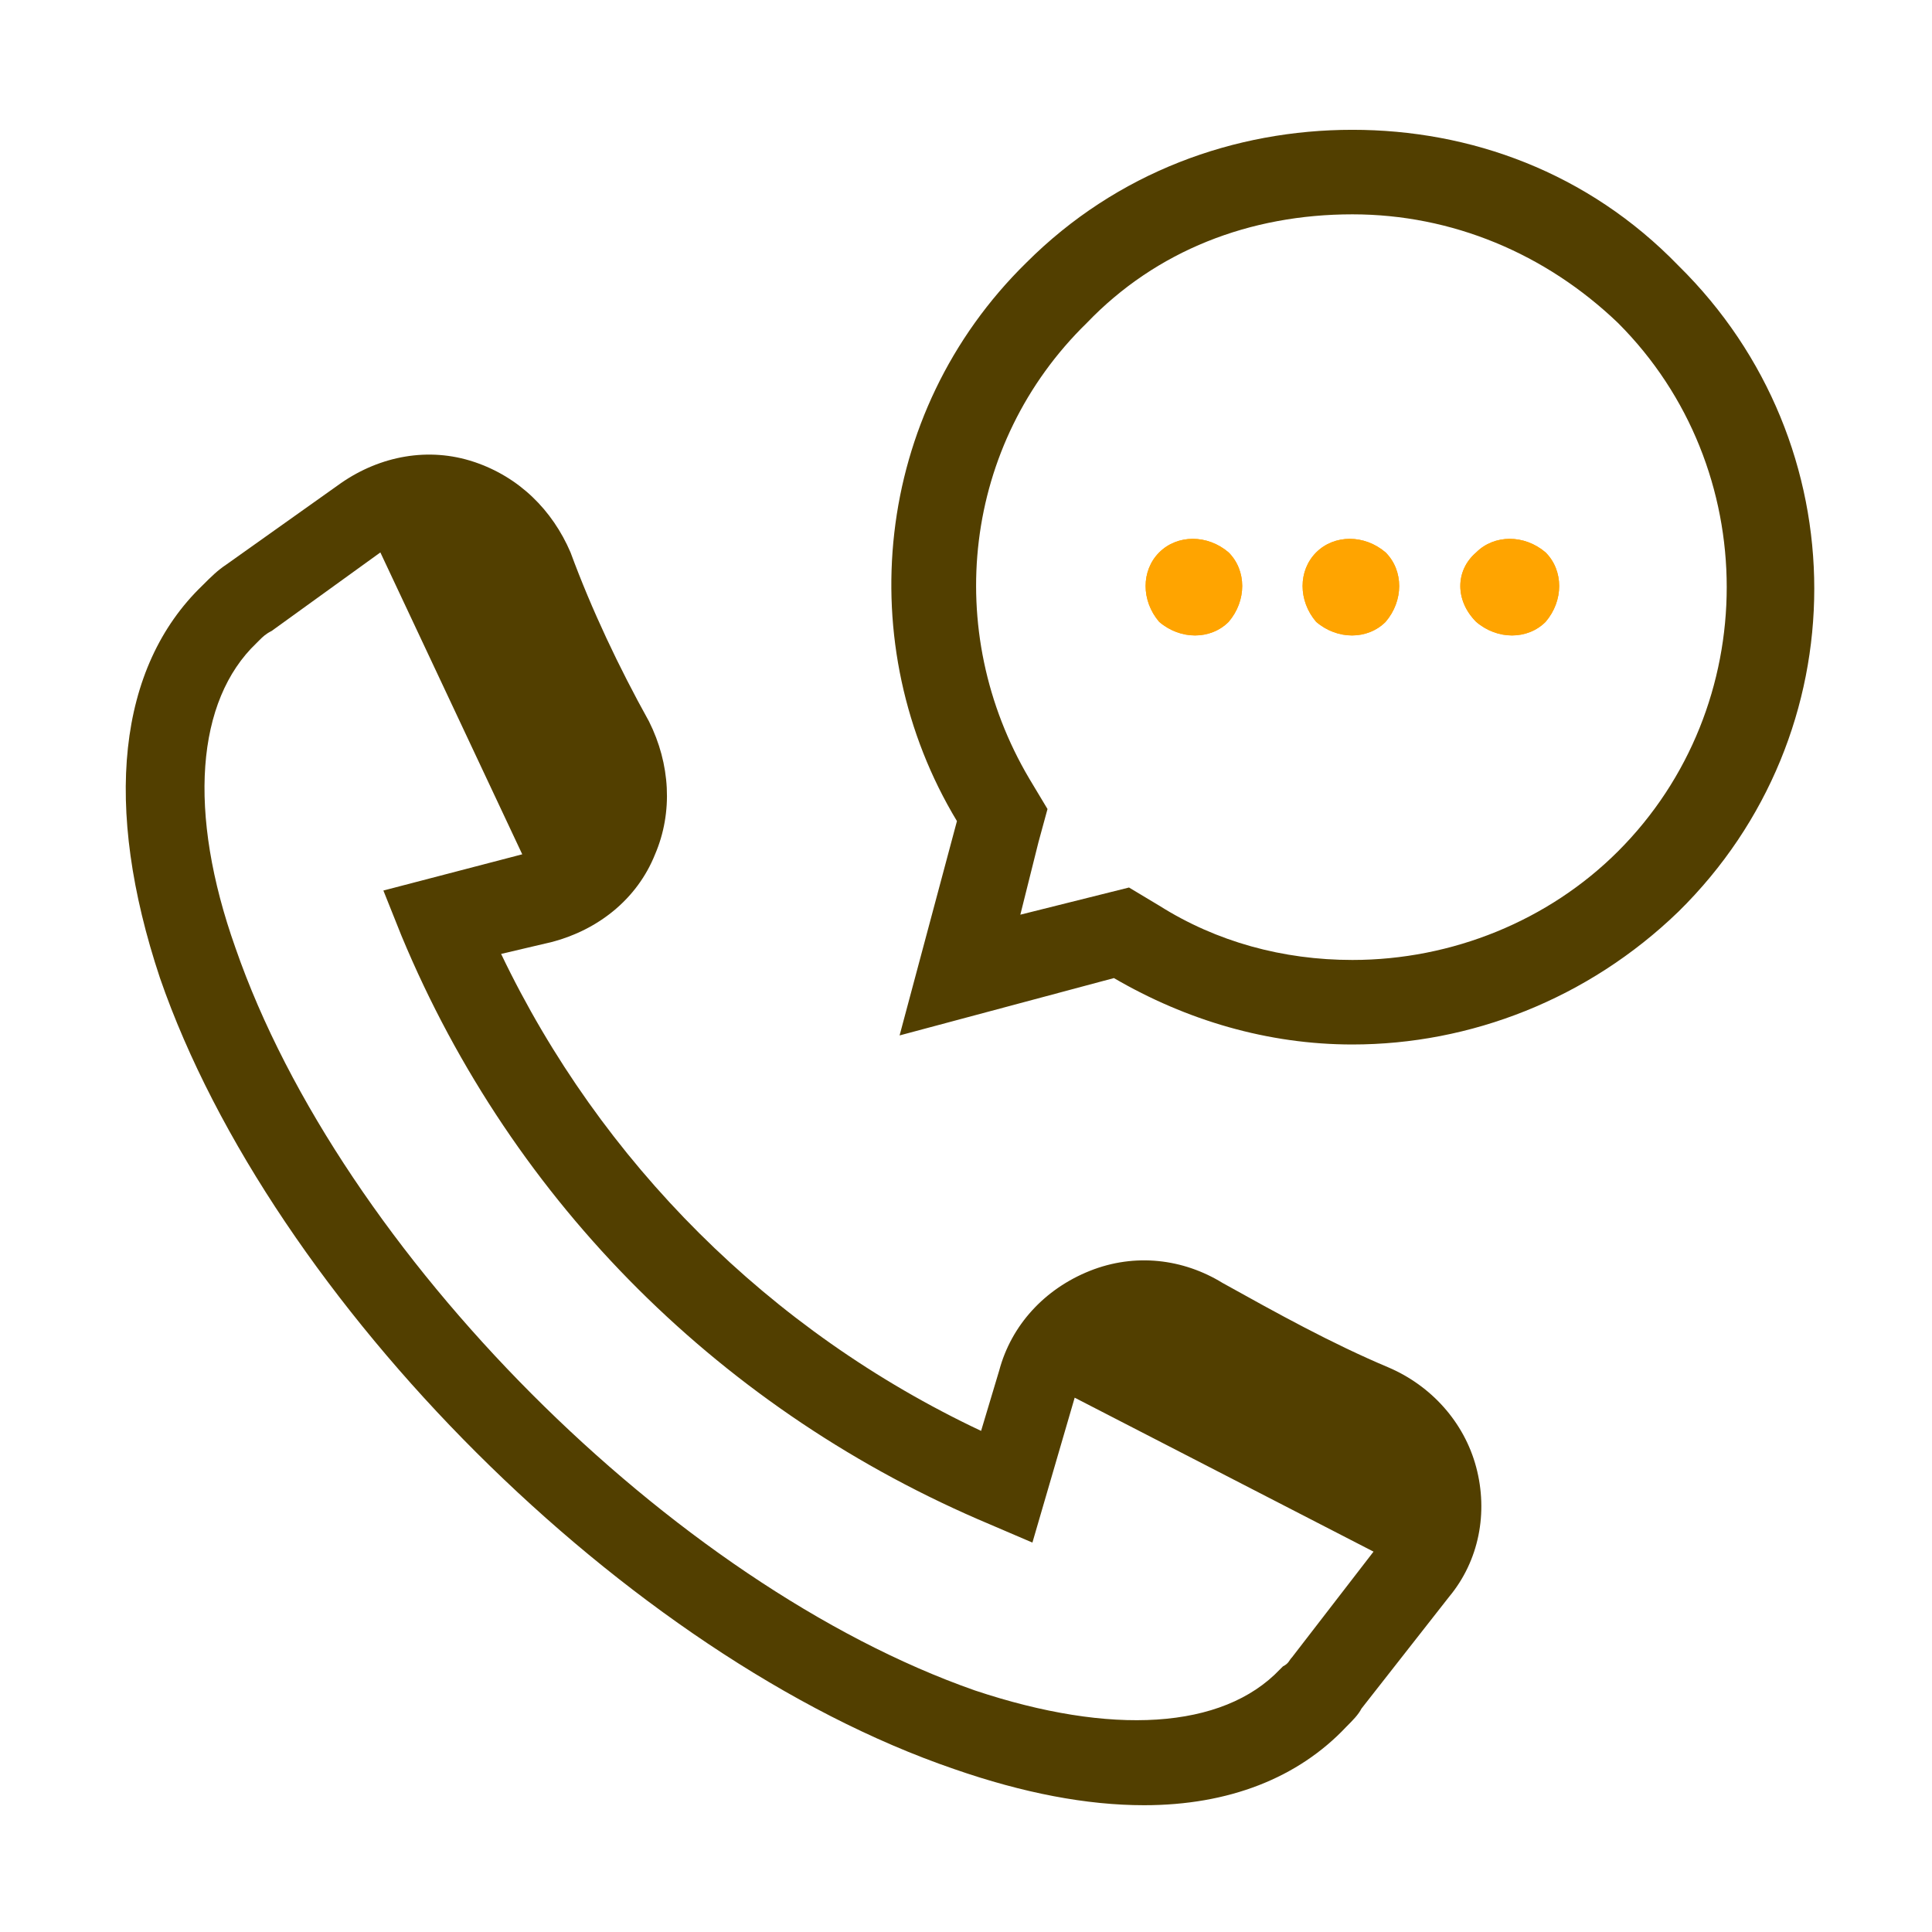<svg version="1.1" id="ic" xmlns="http://www.w3.org/2000/svg" xmlns:xlink="http://www.w3.org/1999/xlink" x="0px" y="0px" viewBox="0 0 64 64" width="64" height="64" style="enable-background:new 0 0 64 64;" xml:space="preserve">
<style type="text/css">
	.st0{fill:#FFA400;}
	.st1{fill:#523F00;}
</style>
<g>
	<path class="st0" d="M38.4,18.3c0.6-0.6,1.6-0.6,2.3,0c0.6,0.6,0.6,1.6,0,2.3c-0.6,0.6-1.6,0.6-2.3,0
		C37.8,19.9,37.8,18.9,38.4,18.3z"/>
	<path class="st0" d="M43.6,18.3c0.6-0.6,1.6-0.6,2.3,0c0.6,0.6,0.6,1.6,0,2.3c-0.6,0.6-1.6,0.6-2.3,0C43,19.9,43,18.9,43.6,18.3z"
		/>
	<path class="st0" d="M48.9,18.3c0.6-0.6,1.6-0.6,2.3,0c0.6,0.6,0.6,1.6,0,2.3c-0.6,0.6-1.6,0.6-2.3,0
		C48.2,19.9,48.2,18.9,48.9,18.3z"/>
	<path class="st0" d="M38.4,18.3c0.6-0.6,1.6-0.6,2.3,0c0.6,0.6,0.6,1.6,0,2.3c-0.6,0.6-1.6,0.6-2.3,0
		C37.8,19.9,37.8,18.9,38.4,18.3z"/>
	<path class="st0" d="M43.6,18.3c0.6-0.6,1.6-0.6,2.3,0c0.6,0.6,0.6,1.6,0,2.3c-0.6,0.6-1.6,0.6-2.3,0C43,19.9,43,18.9,43.6,18.3z"
		/>
	<path class="st0" d="M48.9,18.3c0.6-0.6,1.6-0.6,2.3,0c0.6,0.6,0.6,1.6,0,2.3c-0.6,0.6-1.6,0.6-2.3,0
		C48.2,19.9,48.2,18.9,48.9,18.3z"/>
	<path class="st1" d="M46,45.3c-1.9-0.8-3.7-1.8-5.5-2.8c-1.3-0.8-2.9-1-4.4-0.4c-1.5,0.6-2.6,1.8-3,3.3l-0.6,2
		c-7-3.3-12.6-8.9-15.9-15.8l1.7-0.4c1.5-0.4,2.8-1.4,3.4-2.9c0.6-1.4,0.5-3-0.2-4.4c-1-1.8-1.9-3.7-2.6-5.6c-0.6-1.4-1.7-2.5-3.2-3
		c-1.5-0.5-3.1-0.2-4.4,0.7l-3.8,2.7c-0.3,0.2-0.5,0.4-0.8,0.7c-2.8,2.7-3.3,7.3-1.4,13c3.7,10.7,15.5,22.5,26.3,26.2
		c2.3,0.8,4.4,1.2,6.3,1.2c2.8,0,5.1-0.9,6.7-2.6c0.2-0.2,0.4-0.4,0.5-0.6l2.9-3.7c1-1.2,1.3-2.8,0.9-4.3
		C48.5,47.1,47.4,45.9,46,45.3z M42.8,54.9L42.8,54.9c-0.1,0.1-0.1,0.2-0.3,0.3l-0.1,0.1c-1.9,2-5.6,2.2-10.1,0.7
		C22.3,52.5,11.3,41.5,7.8,31.4c-1.6-4.5-1.3-8.2,0.7-10.1l0.1-0.1c0.1-0.1,0.2-0.2,0.4-0.3l3.6-2.6l4.7,10l-4.6,1.2l0.6,1.5
		C17,39.9,24,46.8,32.8,50.5l1.4,0.6l1.4-4.8l9.9,5.1L42.8,54.9z"/>
	<path class="st1" d="M44.8,7.1c3.3,0,6.4,1.3,8.8,3.6c4.8,4.8,4.8,12.7,0,17.5c-2.3,2.3-5.5,3.6-8.8,3.6c-2.3,0-4.5-0.6-6.4-1.8
		l-1-0.6l-1.2,0.3l-2.4,0.6l0.6-2.4l0.3-1.1l-0.6-1c-2.9-4.9-2.2-11.1,1.9-15.1C38.3,8.3,41.4,7.1,44.8,7.1 M44.8,4.3
		C40.9,4.3,37,5.7,34,8.7c-5.1,5-5.8,12.7-2.3,18.5l-1.9,7.1l7.1-1.9c2.4,1.4,5.1,2.2,7.9,2.2c3.9,0,7.8-1.5,10.8-4.4
		c6-5.9,6-15.5,0-21.4C52.6,5.7,48.7,4.3,44.8,4.3L44.8,4.3z"/>
</g>
</svg>
